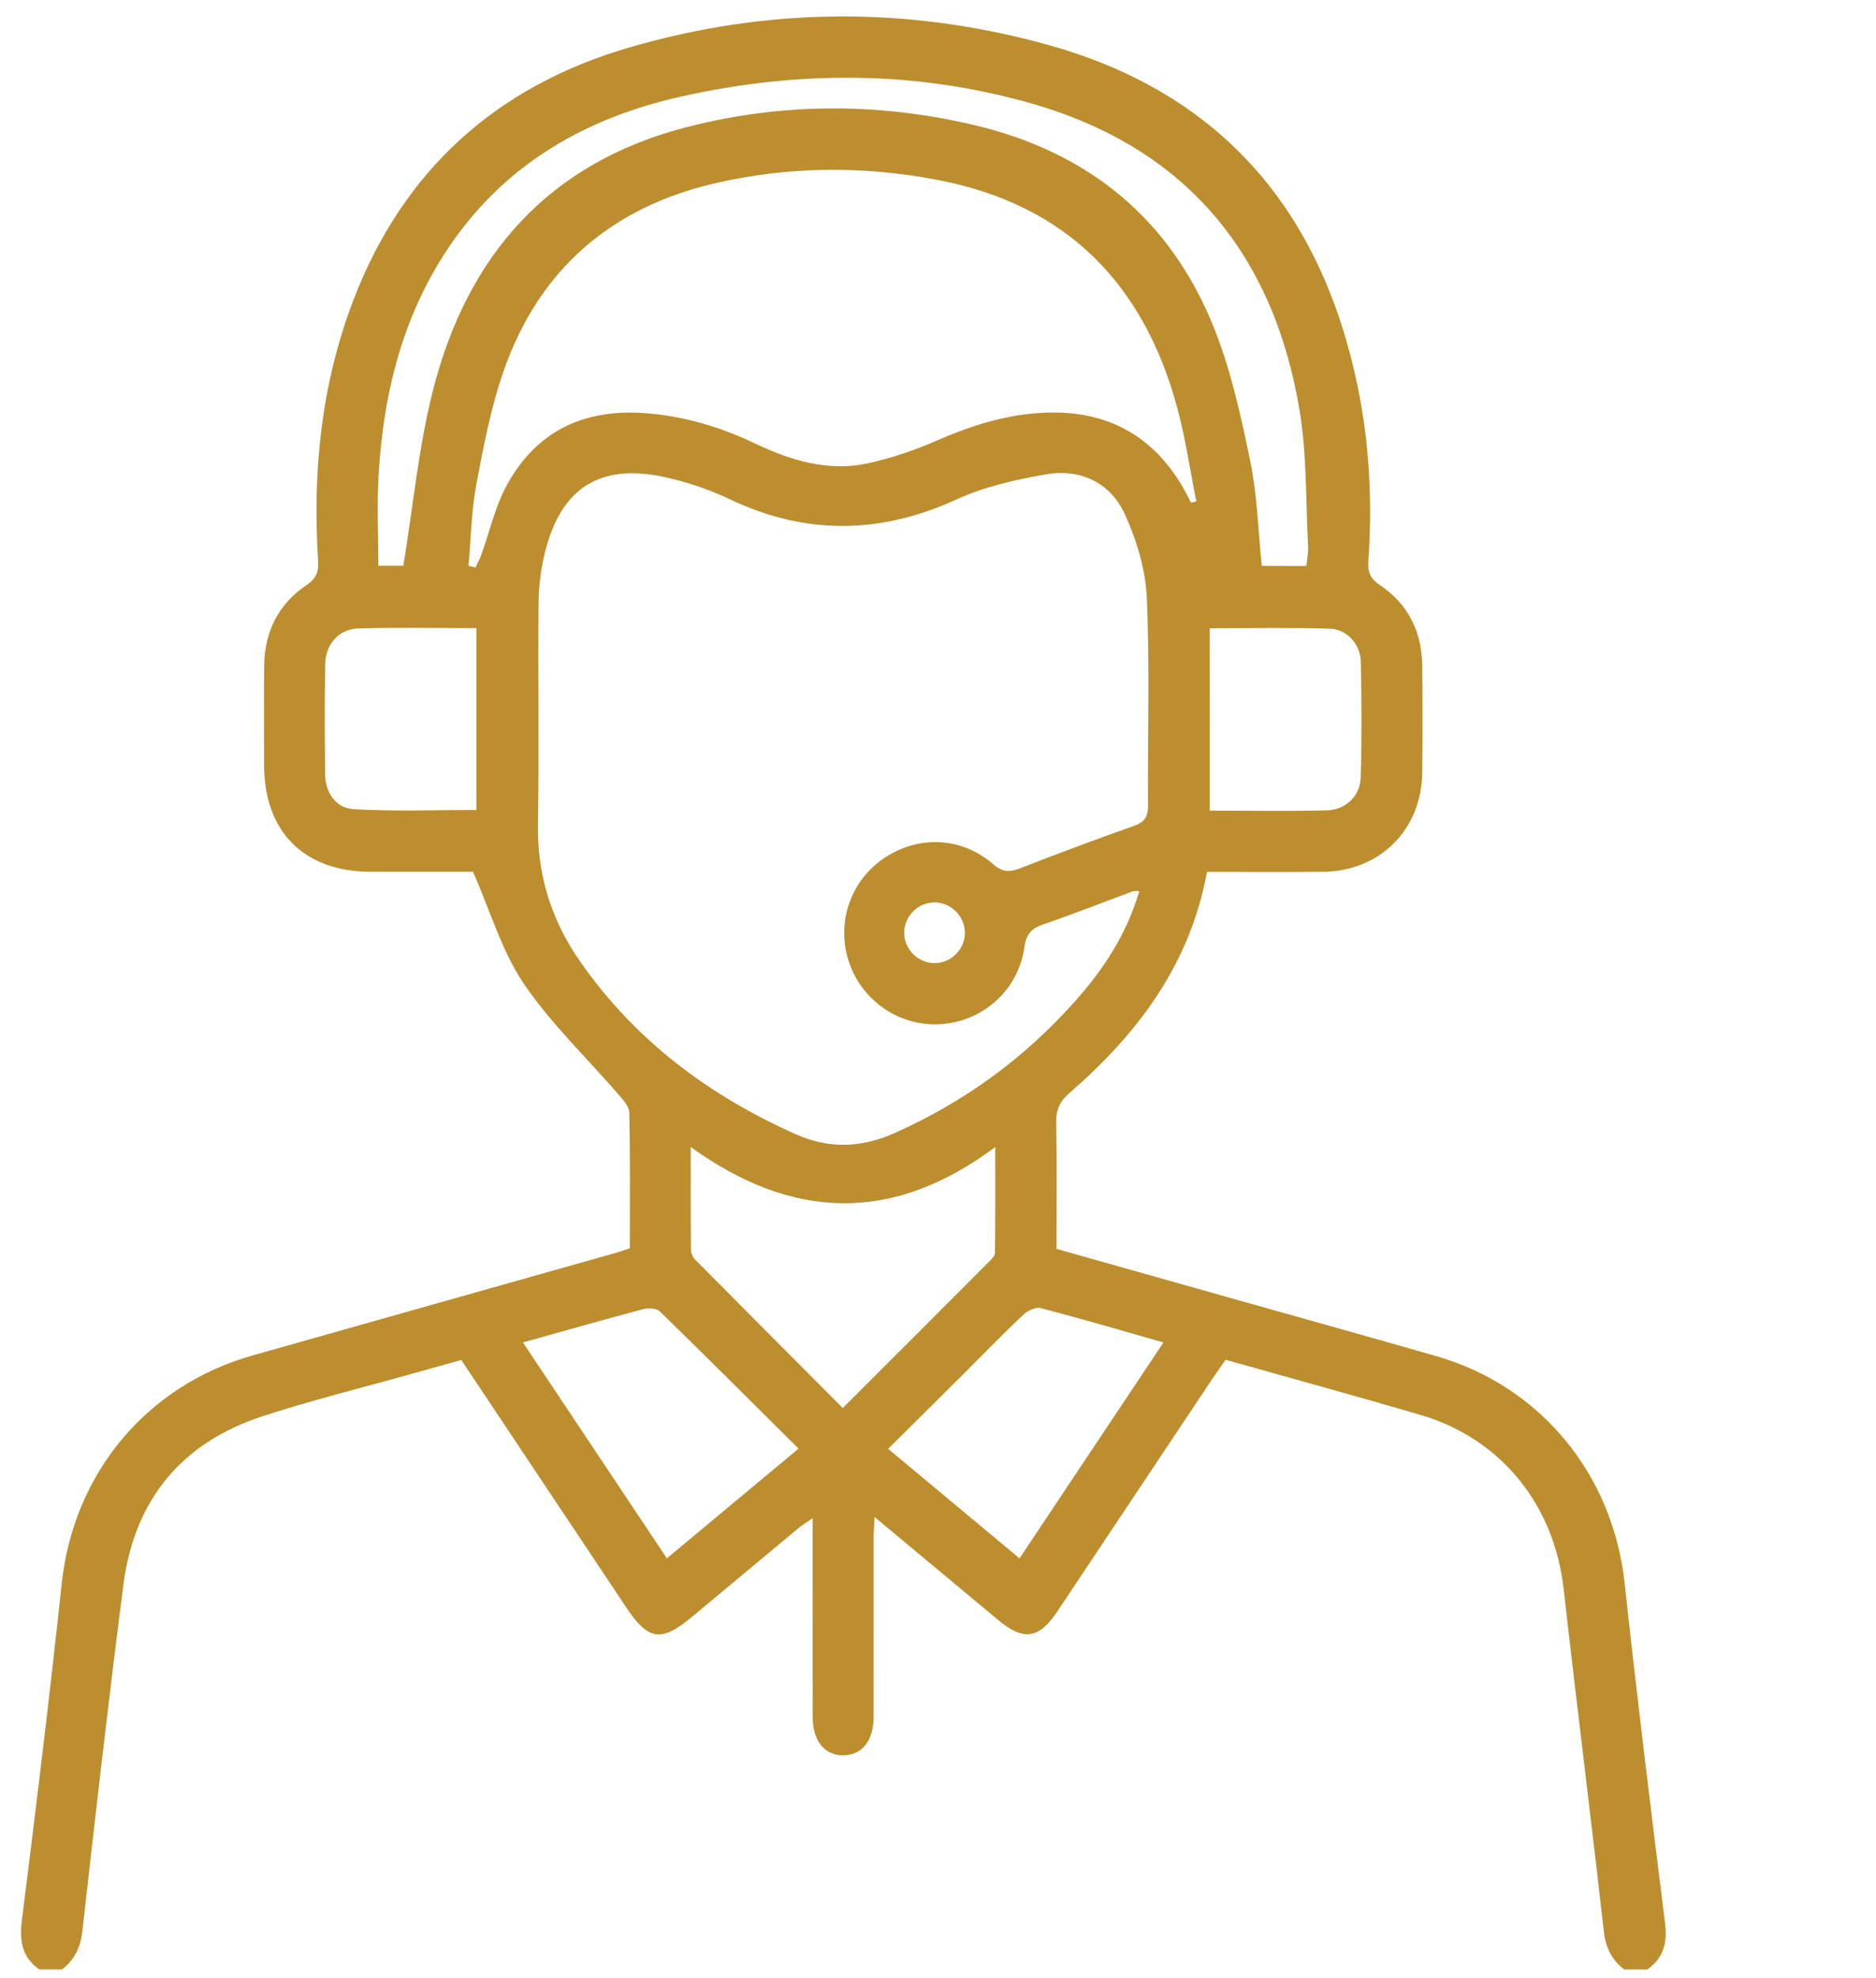 <?xml version="1.0" encoding="utf-8"?>
<!-- Generator: Adobe Illustrator 24.0.1, SVG Export Plug-In . SVG Version: 6.00 Build 0)  -->
<svg version="1.1" id="Layer_1" xmlns="http://www.w3.org/2000/svg" xmlns:xlink="http://www.w3.org/1999/xlink" x="0px" y="0px"
	 viewBox="0 0 282.58 297.83" style="enable-background:new 0 0 282.58 297.83;" xml:space="preserve">
<style type="text/css">
	.st0{clip-path:url(#SVGID_2_);fill:#BD8E2E;}
	.st1{fill:#BD8E2E;}
	.st2{clip-path:url(#SVGID_4_);fill:#BD8E2E;}
	.st3{clip-path:url(#SVGID_4_);fill:none;}
	.st4{fill:none;stroke:#BC8D2D;stroke-width:5;stroke-miterlimit:10;}
	.st5{fill:#BC8D2D;}
	.st6{clip-path:url(#SVGID_6_);fill:#BD8E2E;}
	.st7{fill:#F2F2F2;}
</style>
<g>
	<path class="st1" d="M244.65,296.55c-1.9-1.45-2.79-3.29-3.07-5.76c-1.94-17.19-4.11-34.35-6.05-51.54
		c-1.43-12.68-9.43-22.64-21.6-26.21c-9.7-2.84-19.45-5.51-29.32-8.29c-0.69,1-1.35,1.91-1.98,2.85
		c-7.79,11.69-15.58,23.39-23.38,35.07c-2.76,4.13-5.09,4.44-8.9,1.26c-6.08-5.07-12.16-10.12-18.61-15.5
		c-0.06,1.25-0.14,2.05-0.14,2.85c-0.01,9.09,0.01,18.17-0.01,27.26c-0.01,3.58-1.76,5.75-4.57,5.77c-2.82,0.01-4.59-2.16-4.6-5.73
		c-0.02-9.85-0.01-19.69-0.01-29.97c-0.84,0.58-1.45,0.92-1.98,1.36c-5.44,4.52-10.87,9.07-16.31,13.58
		c-4.56,3.78-6.48,3.46-9.83-1.57c-8.22-12.32-16.44-24.64-24.81-37.2c-2.54,0.71-5.08,1.42-7.62,2.13
		c-7.44,2.09-14.97,3.94-22.31,6.34c-12.26,4-19.33,12.66-20.97,25.42c-2.23,17.35-4.22,34.72-6.17,52.1
		c-0.28,2.48-1.19,4.3-3.05,5.78c-1.15,0-2.3,0-3.44,0c-2.67-1.88-3.01-4.37-2.61-7.5c2.13-16.88,4.18-33.77,6-50.68
		c1.77-16.46,12.72-29.74,28.73-34.27c18.19-5.15,36.39-10.27,54.58-15.41c0.72-0.2,1.43-0.46,2.25-0.73
		c0-6.89,0.07-13.67-0.08-20.45c-0.02-0.93-0.97-1.93-1.66-2.74c-4.79-5.55-10.19-10.68-14.27-16.71
		c-3.28-4.86-4.97-10.79-7.61-16.79c-4.55,0-9.99,0.01-15.42,0c-10.03-0.02-16.04-6.03-16.05-16.07c-0.01-4.97-0.03-9.95,0.01-14.92
		c0.04-5.13,2.13-9.31,6.38-12.18c1.51-1.02,1.85-2.02,1.74-3.73c-0.85-13.41,0.49-26.56,5.32-39.18
		c7.49-19.56,21.56-32.21,41.52-38.03c20.93-6.11,42.12-6.24,63.12-0.4c26.17,7.28,41.16,25.07,46.61,51.33
		c1.8,8.67,2.25,17.44,1.64,26.26c-0.12,1.7,0.2,2.72,1.72,3.74c4.26,2.85,6.34,7.04,6.39,12.17c0.05,5.36,0.06,10.71,0,16.07
		c-0.09,8.56-6.34,14.84-14.88,14.94c-5.82,0.07-11.64,0.01-17.54,0.01c-2.56,13.97-10.45,24.39-20.71,33.29
		c-1.42,1.23-2.04,2.48-2,4.39c0.12,6.3,0.04,12.61,0.04,19.09c8.92,2.52,17.73,5,26.54,7.49c10.2,2.88,20.41,5.71,30.6,8.64
		c15.82,4.54,26.67,17.85,28.44,34.21c1.85,17.1,3.96,34.18,6.09,51.25c0.37,2.97-0.27,5.22-2.7,6.93
		C246.94,296.55,245.8,296.55,244.65,296.55z M171.62,134.19c-0.6,0-0.8-0.05-0.97,0.01c-4.47,1.66-8.91,3.42-13.43,4.96
		c-1.82,0.62-2.63,1.42-2.92,3.49c-0.9,6.31-6.01,10.95-12.16,11.53c-6.21,0.59-12.01-3.11-14.15-9.01
		c-2.1-5.8-0.1-12.23,4.91-15.77c5.19-3.66,11.85-3.49,16.69,0.72c1.42,1.24,2.49,1.23,4.07,0.62c5.69-2.21,11.41-4.36,17.17-6.39
		c1.65-0.58,2.11-1.44,2.1-3.12c-0.07-10.42,0.27-20.86-0.19-31.26c-0.19-4.24-1.53-8.66-3.31-12.55
		c-2.19-4.79-6.72-6.89-11.92-5.99c-4.56,0.8-9.23,1.85-13.4,3.76c-11.54,5.29-22.8,5.41-34.26-0.05c-3.07-1.46-6.39-2.57-9.72-3.3
		c-9.76-2.12-15.64,1.62-18.05,11.35c-0.61,2.48-0.94,5.09-0.96,7.64c-0.1,11.09,0.1,22.18-0.09,33.27
		c-0.14,7.67,2.05,14.52,6.38,20.71c8.26,11.85,19.37,20.15,32.48,25.99c5.06,2.26,9.93,2.02,14.93-0.22
		c10.46-4.67,19.49-11.25,27.1-19.8C166.2,145.99,169.69,140.7,171.62,134.19z M179.39,75.69c0.27-0.06,0.54-0.11,0.81-0.17
		c-0.93-4.66-1.61-9.38-2.83-13.96c-5.02-18.77-16.69-30.75-36.1-34.46c-11.21-2.15-22.45-2.08-33.58,0.5
		c-15.6,3.62-26.43,12.95-31.77,28.09c-1.95,5.54-3.07,11.41-4.16,17.2c-0.76,4.04-0.82,8.2-1.19,12.31
		c0.35,0.09,0.7,0.17,1.05,0.26c0.29-0.63,0.63-1.24,0.87-1.9c1.26-3.49,2.07-7.21,3.81-10.43C80.7,65,87.83,61.56,97.02,62.2
		c5.89,0.41,11.42,2.06,16.74,4.59c5.34,2.54,10.95,4.26,16.9,2.99c3.6-0.77,7.16-2,10.55-3.48c5.77-2.52,11.72-4.29,18-4.18
		C168.7,62.28,175.33,67.16,179.39,75.69z M196.78,85.22c0.1-1.04,0.31-1.98,0.26-2.9c-0.37-6.86-0.17-13.82-1.29-20.56
		c-3.96-23.67-17.24-39.63-40.6-46.24c-17.34-4.91-34.97-4.91-52.51-0.99c-14.06,3.14-26.06,9.85-34.5,21.92
		c-7.35,10.51-10.37,22.46-11.11,35.06c-0.27,4.54-0.04,9.1-0.04,13.67c1.77,0,3.06,0,3.77,0c1.46-8.91,2.27-17.7,4.4-26.17
		c5.14-20.48,17.45-34.56,38.44-39.91c14.33-3.65,28.8-3.66,43.17-0.26c17.15,4.05,29.56,14.13,36.11,30.57
		c2.56,6.42,4.06,13.31,5.46,20.11c1.05,5.1,1.17,10.39,1.72,15.69C192.27,85.22,194.43,85.22,196.78,85.22z M126.95,212.01
		c7.55-7.54,14.78-14.76,21.99-21.99c0.39-0.39,0.92-0.9,0.93-1.36c0.07-5.08,0.04-10.15,0.04-15.94
		c-15.49,11.56-30.55,11.01-45.86,0c0,5.62-0.02,10.55,0.03,15.48c0,0.51,0.29,1.13,0.65,1.49
		C112.05,197.08,119.39,204.43,126.95,212.01z M78.77,202.14c7.33,10.99,14.44,21.66,21.68,32.51c6.69-5.57,13.13-10.94,19.83-16.52
		c-7.02-6.98-13.89-13.85-20.86-20.64c-0.5-0.49-1.74-0.57-2.51-0.37C91,198.69,85.14,200.36,78.77,202.14z M175.25,202.14
		c-6.4-1.82-12.42-3.59-18.49-5.17c-0.75-0.2-1.98,0.39-2.63,1c-3.12,2.95-6.11,6.04-9.16,9.08c-3.69,3.68-7.4,7.34-11.19,11.11
		c6.74,5.61,13.18,10.98,19.79,16.49C160.84,223.74,167.97,213.06,175.25,202.14z M71.76,94.58c-6.03,0-11.93-0.12-17.82,0.05
		c-2.87,0.08-4.9,2.37-4.95,5.34c-0.11,5.54-0.09,11.08-0.01,16.62c0.04,2.82,1.62,5.11,4.34,5.26c6.14,0.35,12.31,0.11,18.44,0.11
		C71.76,112.71,71.76,103.76,71.76,94.58z M182.21,122.06c6.05,0,11.86,0.1,17.67-0.04c2.79-0.07,5-2.16,5.08-4.91
		c0.17-5.82,0.15-11.65,0.02-17.47c-0.06-2.66-2.1-4.9-4.69-4.98c-5.98-0.18-11.97-0.06-18.07-0.06
		C182.21,103.8,182.21,112.74,182.21,122.06z M145.34,140.45c-0.01-2.47-2.04-4.52-4.51-4.57c-2.57-0.04-4.72,2.14-4.63,4.72
		c0.08,2.46,2.19,4.47,4.65,4.42C143.31,144.98,145.35,142.91,145.34,140.45z"/>
</g>
</svg>
